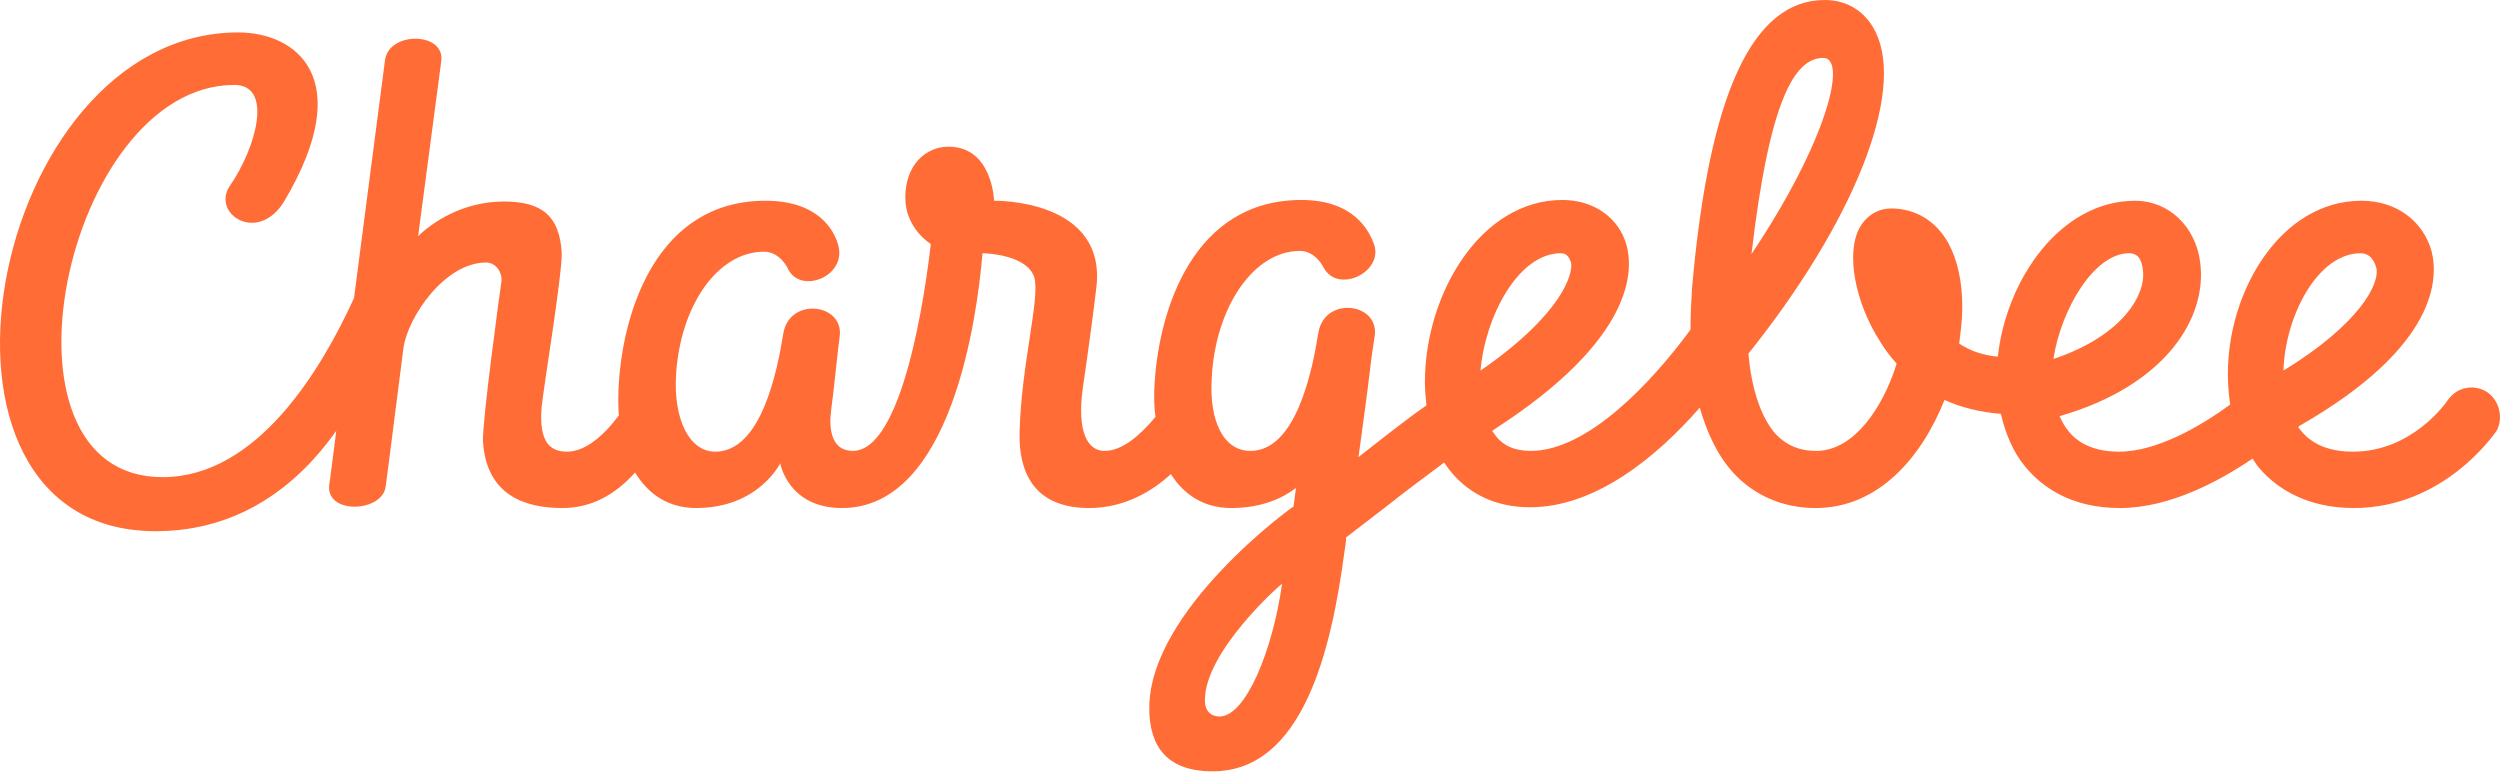 <svg xmlns="http://www.w3.org/2000/svg" width="283" height="88" viewBox="0 0 283 88" fill="none"><path d="M281.563 44.399C280.077 43.438 278.154 43.788 277.105 45.273C276.931 45.536 273.085 51.129 266.355 51.129C263.733 51.129 261.723 50.343 260.412 48.682C260.324 48.595 260.237 48.42 260.15 48.332C260.15 48.332 260.237 48.332 260.237 48.245C276.144 39.155 275.969 31.377 275.27 28.492C274.309 24.997 271.25 22.724 267.316 22.724C258.227 22.724 252.196 32.862 252.196 42.302C252.196 43.525 252.284 44.662 252.458 45.798C249.225 48.158 244.243 51.129 239.873 51.129C237.338 51.129 235.415 50.343 234.192 48.857C233.755 48.332 233.405 47.721 233.143 47.109C245.292 43.613 249.924 35.834 249.05 29.629C248.525 25.608 245.466 22.724 241.708 22.724C233.23 22.724 227.112 31.639 226.151 40.379C224.49 40.204 223.092 39.767 221.781 38.893C221.956 37.495 222.131 36.096 222.131 34.785C222.131 31.901 221.606 29.454 220.557 27.531C219.159 24.997 216.799 23.598 214.09 23.598C212.604 23.598 211.293 24.385 210.506 25.783C208.933 28.667 209.982 34.261 212.866 38.718C213.391 39.592 214.002 40.379 214.702 41.166C213.128 46.235 209.807 51.042 205.612 51.042C203.689 51.042 202.291 50.43 201.067 49.206C199.406 47.371 198.27 44.137 197.921 40.029C209.807 25.171 215.663 10.575 212.342 3.671C211.206 1.311 209.108 0 206.573 0C198.358 0 193.463 10.663 191.54 32.6C191.453 33.911 191.366 35.572 191.366 37.32C186.996 43.263 179.741 51.042 173.274 51.042C171.438 51.042 170.04 50.43 169.166 49.119C169.079 49.032 168.991 48.857 168.904 48.769C168.991 48.769 169.079 48.682 169.166 48.595C185.16 38.281 184.898 30.503 184.111 27.706C183.237 24.647 180.441 22.637 176.857 22.637C167.593 22.637 161.3 33.3 161.3 43.263C161.3 44.137 161.387 45.011 161.475 45.885C158.503 47.983 156.143 49.906 153.784 51.741C154.133 49.032 154.658 45.536 155.269 40.379C155.444 39.33 155.532 38.456 155.619 38.019C156.143 34.261 149.938 33.474 149.239 37.669C148.54 42.039 146.704 51.042 141.547 51.042C138.488 51.042 136.828 47.633 137.177 42.651C137.614 34.785 141.897 28.405 147.141 28.405C148.976 28.405 149.85 30.328 149.85 30.328C151.511 33.3 156.668 30.765 155.532 27.619C155.007 26.22 153.347 22.637 147.316 22.637C135.08 22.637 131.234 35.047 130.71 43.263C130.622 44.574 130.622 45.885 130.797 47.196C129.049 49.294 127.039 51.042 125.029 51.042C123.106 51.042 121.882 48.857 122.582 43.875C123.281 39.068 123.805 35.135 124.067 32.862C125.553 22.462 112.531 22.724 112.531 22.724C112.531 22.724 112.356 16.606 107.374 16.606C104.839 16.606 102.48 18.616 102.48 22.375C102.48 25.87 105.364 27.619 105.364 27.619C104.752 33.037 102.217 51.042 96.536 51.042C94.002 51.042 93.827 48.332 94.089 46.41C94.439 43.788 94.876 39.243 95.05 38.106C95.575 34.348 89.37 33.562 88.67 37.757C87.971 42.127 86.136 51.129 80.979 51.129C77.92 51.129 76.259 47.284 76.522 42.564C76.959 34.611 81.241 28.492 86.485 28.492C88.321 28.492 89.195 30.415 89.195 30.415C90.593 33.387 95.924 31.289 94.876 27.706C94.439 26.133 92.691 22.724 86.66 22.724C74.424 22.724 70.578 35.135 70.054 43.35C69.967 44.662 69.967 45.885 70.054 47.021C68.306 49.381 66.208 51.129 64.198 51.129C62.363 51.129 60.964 50.168 61.314 46.06C61.489 44.137 63.674 30.94 63.586 28.58C63.324 24.559 61.489 22.811 57.031 22.811C52.312 22.811 48.816 25.259 47.33 26.744C47.33 26.744 49.515 10.138 49.952 6.905C50.389 3.583 43.921 3.496 43.572 6.905C43.397 8.39 41.649 21.5 40.076 33.736C36.405 41.777 29.151 54.013 18.4 54.013C-1.964 54.013 7.388 9.614 26.529 9.614C30.986 9.614 28.976 16.781 26.004 21.064C23.907 24.21 29.238 27.706 32.21 22.724C40.425 8.827 33.521 3.671 26.966 3.671C-1.352 3.671 -11.84 60.131 17.614 60.131C27.315 60.131 33.87 54.713 38.066 48.769C37.629 52.091 37.366 54.363 37.279 54.8C36.755 58.296 43.309 58.034 43.659 55.062C43.921 53.227 44.883 45.448 45.669 39.417C46.106 36.009 50.302 29.716 55.021 29.716C56.157 29.716 56.857 30.852 56.769 31.814C56.594 32.95 54.584 47.721 54.672 49.906C55.021 56.111 59.479 57.509 63.674 57.509C66.995 57.509 69.704 55.936 71.889 53.489C73.375 55.936 75.648 57.509 78.794 57.509C85.874 57.509 88.321 52.44 88.321 52.44C88.321 52.44 89.195 57.509 95.313 57.509C107.724 57.509 110.608 35.922 111.22 28.667C111.919 28.667 116.289 28.93 117.075 31.377C117.775 33.736 115.59 41.253 115.415 49.032C115.327 53.139 116.813 57.509 123.281 57.509C127.214 57.509 130.36 55.674 132.545 53.664C134.031 56.024 136.303 57.509 139.362 57.509C142.858 57.509 145.218 56.373 146.704 55.237C146.617 55.936 146.529 56.548 146.442 57.247V57.335C146.442 57.247 130.098 69.046 130.098 80.146C130.098 84.516 132.108 87.313 137.265 87.313C147.491 87.313 150.725 73.591 152.21 62.316C152.298 61.792 152.385 61.268 152.385 60.831C153.958 59.607 155.444 58.471 156.93 57.335C159.028 55.674 161.125 54.101 163.485 52.353C163.572 52.528 163.747 52.702 163.835 52.877C166.02 55.849 169.253 57.422 173.186 57.422C180.615 57.422 187.52 51.741 192.414 46.147C193.201 48.857 194.337 51.479 196.26 53.576C198.62 56.111 201.854 57.509 205.524 57.509C212.604 57.509 217.498 51.828 220.12 45.273C222.043 46.147 224.228 46.672 226.501 46.847C227.025 49.119 227.899 51.217 229.297 52.877C231.045 54.975 234.279 57.509 239.96 57.509C245.641 57.509 251.235 54.45 254.993 51.916C255.168 52.178 255.343 52.44 255.517 52.702C257.265 54.887 260.674 57.509 266.443 57.509C276.668 57.509 282.349 49.119 282.612 48.769C283.398 47.371 282.961 45.361 281.563 44.399ZM138.051 81.108C137.09 81.108 136.391 80.496 136.391 79.272C136.391 73.678 145.043 66.075 145.131 66.075C144.082 73.591 141.023 81.108 138.051 81.108ZM176.682 28.667C177.469 28.667 177.644 29.279 177.819 29.629C178.168 30.852 176.945 35.484 167.593 41.952C168.117 35.834 171.875 28.667 176.682 28.667ZM206.398 6.555C209.108 6.555 206.923 15.819 198.27 28.755C200.28 11.537 203.077 6.555 206.398 6.555ZM241.009 28.667C242.407 28.667 242.495 30.066 242.582 30.59C242.932 33.212 240.485 37.932 232.444 40.641C233.318 34.96 237.076 28.667 241.009 28.667ZM267.229 28.667C268.191 28.667 268.715 29.366 268.977 30.241C269.502 32.076 267.054 36.708 258.489 41.952C258.664 35.834 262.335 28.667 267.229 28.667Z" fill="#FF6C36"></path></svg>